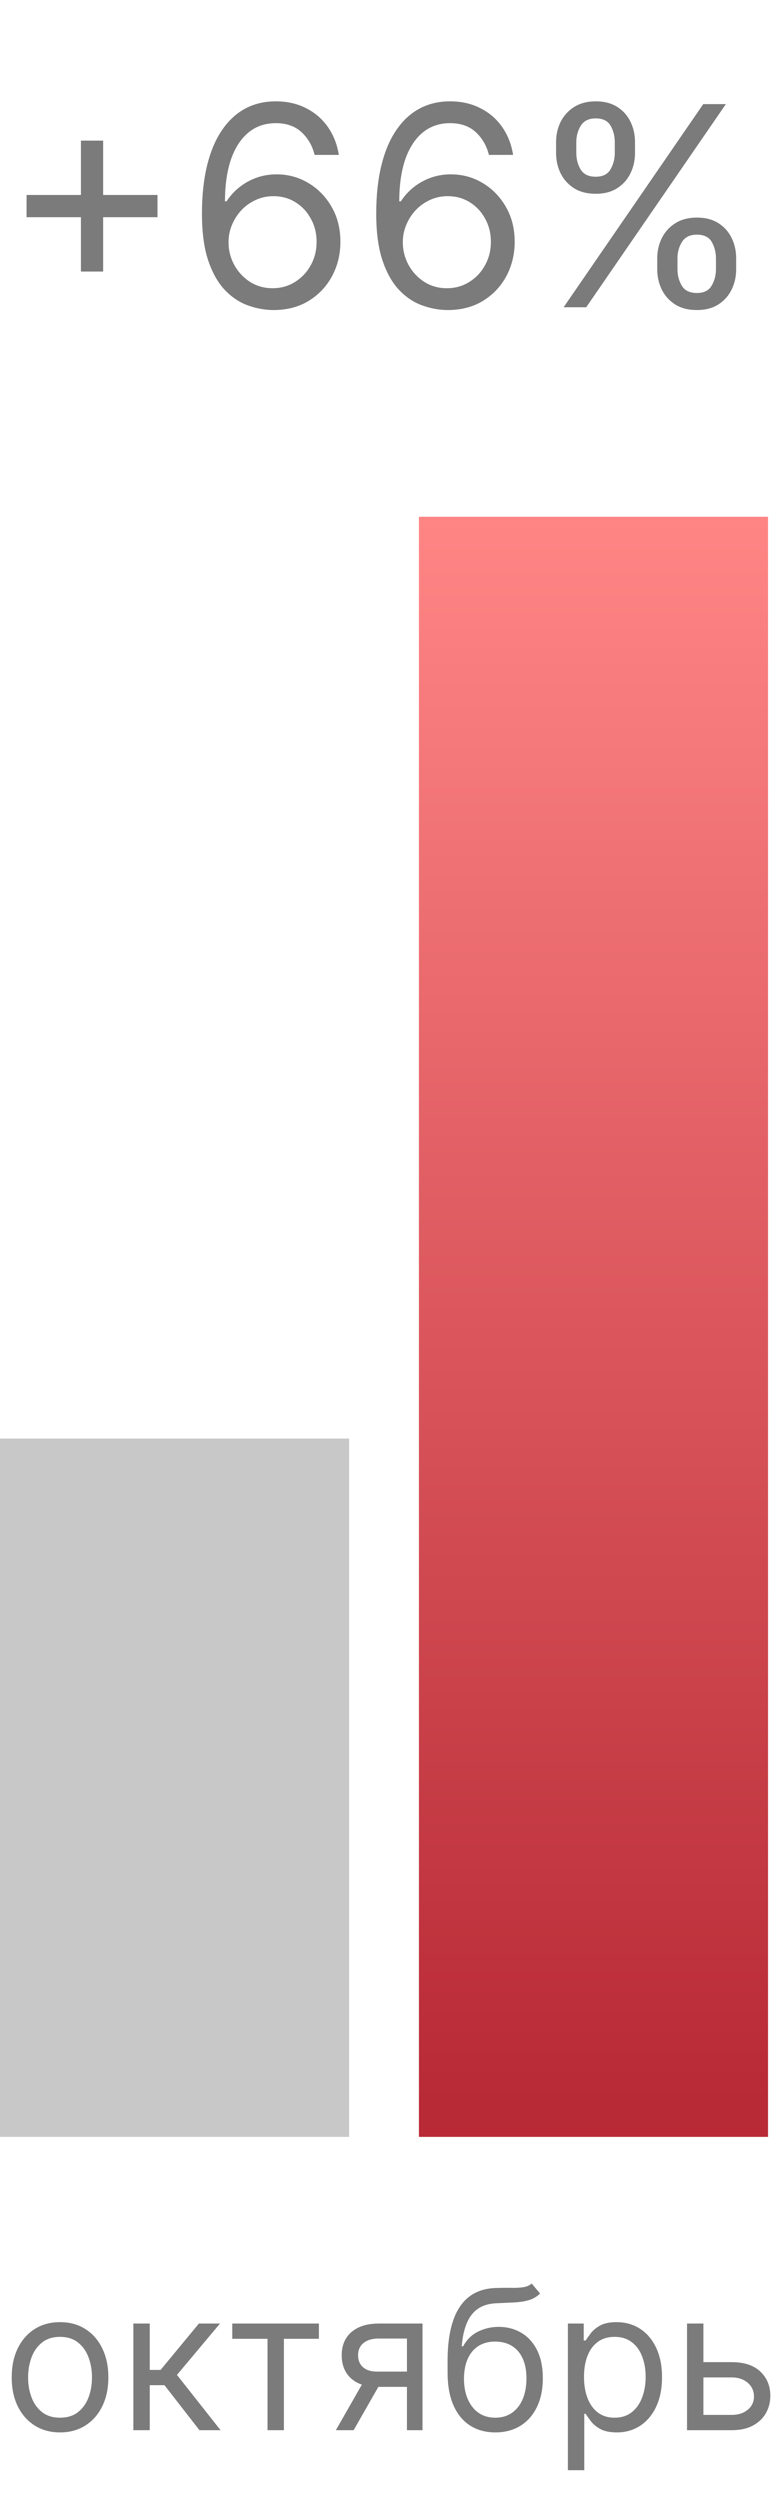 <?xml version="1.0" encoding="UTF-8"?> <svg xmlns="http://www.w3.org/2000/svg" width="56" height="179" viewBox="0 0 56 179" fill="none"><path d="M5.795 19.443V10.068H7.386V19.443H5.795ZM1.903 15.551V13.96H11.278V15.551H1.903ZM19.519 22.199C18.922 22.189 18.326 22.076 17.729 21.858C17.133 21.64 16.588 21.273 16.096 20.757C15.603 20.236 15.208 19.533 14.909 18.648C14.611 17.758 14.462 16.64 14.462 15.296C14.462 14.008 14.583 12.867 14.824 11.872C15.066 10.873 15.416 10.033 15.875 9.351C16.335 8.664 16.889 8.143 17.537 7.788C18.191 7.433 18.927 7.256 19.746 7.256C20.561 7.256 21.285 7.419 21.919 7.746C22.559 8.068 23.079 8.518 23.482 9.095C23.884 9.673 24.145 10.338 24.263 11.091H22.53C22.369 10.438 22.057 9.895 21.593 9.464C21.129 9.034 20.513 8.818 19.746 8.818C18.619 8.818 17.731 9.308 17.083 10.288C16.439 11.268 16.114 12.644 16.11 14.415H16.223C16.488 14.012 16.803 13.669 17.168 13.385C17.537 13.096 17.945 12.874 18.39 12.717C18.835 12.561 19.306 12.483 19.803 12.483C20.636 12.483 21.399 12.691 22.09 13.108C22.781 13.52 23.335 14.09 23.752 14.82C24.168 15.544 24.377 16.375 24.377 17.312C24.377 18.212 24.175 19.036 23.773 19.784C23.371 20.527 22.805 21.119 22.076 21.56C21.351 21.995 20.499 22.208 19.519 22.199ZM19.519 20.636C20.115 20.636 20.65 20.487 21.124 20.189C21.602 19.891 21.979 19.491 22.253 18.989C22.533 18.487 22.672 17.928 22.672 17.312C22.672 16.711 22.537 16.164 22.267 15.672C22.002 15.175 21.635 14.779 21.166 14.486C20.703 14.192 20.172 14.046 19.576 14.046C19.126 14.046 18.707 14.135 18.319 14.315C17.93 14.491 17.589 14.732 17.296 15.04C17.007 15.348 16.78 15.7 16.614 16.098C16.448 16.491 16.365 16.905 16.365 17.341C16.365 17.919 16.5 18.458 16.77 18.96C17.045 19.462 17.419 19.867 17.892 20.175C18.371 20.483 18.913 20.636 19.519 20.636ZM31.999 22.199C31.403 22.189 30.806 22.076 30.209 21.858C29.613 21.64 29.068 21.273 28.576 20.757C28.084 20.236 27.688 19.533 27.39 18.648C27.092 17.758 26.942 16.64 26.942 15.296C26.942 14.008 27.063 12.867 27.305 11.872C27.546 10.873 27.896 10.033 28.356 9.351C28.815 8.664 29.369 8.143 30.018 7.788C30.671 7.433 31.407 7.256 32.227 7.256C33.041 7.256 33.765 7.419 34.4 7.746C35.039 8.068 35.56 8.518 35.962 9.095C36.365 9.673 36.625 10.338 36.744 11.091H35.011C34.85 10.438 34.537 9.895 34.073 9.464C33.609 9.034 32.994 8.818 32.227 8.818C31.1 8.818 30.212 9.308 29.563 10.288C28.919 11.268 28.595 12.644 28.59 14.415H28.704C28.969 14.012 29.284 13.669 29.648 13.385C30.018 13.096 30.425 12.874 30.87 12.717C31.315 12.561 31.786 12.483 32.283 12.483C33.117 12.483 33.879 12.691 34.57 13.108C35.262 13.52 35.816 14.09 36.232 14.82C36.649 15.544 36.857 16.375 36.857 17.312C36.857 18.212 36.656 19.036 36.254 19.784C35.851 20.527 35.285 21.119 34.556 21.56C33.832 21.995 32.979 22.208 31.999 22.199ZM31.999 20.636C32.596 20.636 33.131 20.487 33.604 20.189C34.083 19.891 34.459 19.491 34.734 18.989C35.013 18.487 35.153 17.928 35.153 17.312C35.153 16.711 35.018 16.164 34.748 15.672C34.483 15.175 34.116 14.779 33.647 14.486C33.183 14.192 32.653 14.046 32.056 14.046C31.606 14.046 31.187 14.135 30.799 14.315C30.411 14.491 30.07 14.732 29.776 15.04C29.488 15.348 29.26 15.7 29.095 16.098C28.929 16.491 28.846 16.905 28.846 17.341C28.846 17.919 28.981 18.458 29.251 18.96C29.525 19.462 29.899 19.867 30.373 20.175C30.851 20.483 31.393 20.636 31.999 20.636ZM47.065 19.273V18.506C47.065 17.975 47.174 17.49 47.392 17.05C47.614 16.605 47.936 16.25 48.358 15.984C48.784 15.714 49.3 15.579 49.906 15.579C50.521 15.579 51.038 15.714 51.454 15.984C51.871 16.25 52.186 16.605 52.399 17.05C52.612 17.49 52.718 17.975 52.718 18.506V19.273C52.718 19.803 52.609 20.291 52.392 20.736C52.179 21.176 51.861 21.531 51.44 21.801C51.023 22.066 50.512 22.199 49.906 22.199C49.29 22.199 48.772 22.066 48.35 21.801C47.929 21.531 47.609 21.176 47.392 20.736C47.174 20.291 47.065 19.803 47.065 19.273ZM48.514 18.506V19.273C48.514 19.713 48.618 20.108 48.826 20.459C49.035 20.805 49.395 20.977 49.906 20.977C50.403 20.977 50.753 20.805 50.957 20.459C51.165 20.108 51.27 19.713 51.27 19.273V18.506C51.27 18.065 51.17 17.672 50.971 17.327C50.772 16.976 50.417 16.801 49.906 16.801C49.409 16.801 49.051 16.976 48.834 17.327C48.62 17.672 48.514 18.065 48.514 18.506ZM39.821 10.949V10.182C39.821 9.652 39.93 9.166 40.147 8.726C40.37 8.281 40.692 7.926 41.113 7.661C41.539 7.391 42.056 7.256 42.662 7.256C43.277 7.256 43.793 7.391 44.21 7.661C44.627 7.926 44.941 8.281 45.154 8.726C45.367 9.166 45.474 9.652 45.474 10.182V10.949C45.474 11.479 45.365 11.967 45.147 12.412C44.934 12.852 44.617 13.207 44.196 13.477C43.779 13.742 43.268 13.875 42.662 13.875C42.046 13.875 41.528 13.742 41.106 13.477C40.685 13.207 40.365 12.852 40.147 12.412C39.93 11.967 39.821 11.479 39.821 10.949ZM41.27 10.182V10.949C41.27 11.389 41.374 11.785 41.582 12.135C41.79 12.481 42.15 12.653 42.662 12.653C43.159 12.653 43.509 12.481 43.713 12.135C43.921 11.785 44.025 11.389 44.025 10.949V10.182C44.025 9.741 43.926 9.348 43.727 9.003C43.528 8.652 43.173 8.477 42.662 8.477C42.164 8.477 41.807 8.652 41.589 9.003C41.376 9.348 41.27 9.741 41.27 10.182ZM40.36 22L50.36 7.455H51.98L41.98 22H40.36Z" fill="#444444" fill-opacity="0.7"></path><path d="M4.299 174.159C3.61 174.159 3.005 173.995 2.485 173.667C1.968 173.339 1.563 172.88 1.271 172.29C0.983 171.7 0.839 171.01 0.839 170.222C0.839 169.426 0.983 168.732 1.271 168.138C1.563 167.545 1.968 167.085 2.485 166.756C3.005 166.428 3.61 166.264 4.299 166.264C4.989 166.264 5.592 166.428 6.109 166.756C6.629 167.085 7.034 167.545 7.322 168.138C7.614 168.732 7.759 169.426 7.759 170.222C7.759 171.01 7.614 171.7 7.322 172.29C7.034 172.88 6.629 173.339 6.109 173.667C5.592 173.995 4.989 174.159 4.299 174.159ZM4.299 173.105C4.823 173.105 5.254 172.971 5.592 172.702C5.93 172.434 6.18 172.081 6.343 171.643C6.505 171.206 6.586 170.732 6.586 170.222C6.586 169.711 6.505 169.236 6.343 168.795C6.18 168.354 5.93 167.998 5.592 167.726C5.254 167.454 4.823 167.318 4.299 167.318C3.776 167.318 3.345 167.454 3.007 167.726C2.668 167.998 2.418 168.354 2.256 168.795C2.093 169.236 2.012 169.711 2.012 170.222C2.012 170.732 2.093 171.206 2.256 171.643C2.418 172.081 2.668 172.434 3.007 172.702C3.345 172.971 3.776 173.105 4.299 173.105ZM9.55 174V166.364H10.724V169.685H11.499L14.244 166.364H15.755L12.673 170.043L15.795 174H14.283L11.778 170.778H10.724V174H9.55ZM16.633 167.457V166.364H22.837V167.457H20.331V174H19.158V167.457H16.633ZM29.142 174V167.438H27.114C26.656 167.438 26.297 167.544 26.035 167.756C25.773 167.968 25.642 168.259 25.642 168.631C25.642 168.995 25.76 169.282 25.995 169.491C26.234 169.7 26.56 169.804 26.975 169.804H29.441V170.898H26.975C26.458 170.898 26.012 170.807 25.637 170.624C25.263 170.442 24.974 170.182 24.772 169.844C24.57 169.502 24.469 169.098 24.469 168.631C24.469 168.16 24.575 167.756 24.787 167.418C24.999 167.08 25.302 166.819 25.697 166.637C26.095 166.455 26.567 166.364 27.114 166.364H30.256V174H29.142ZM24.051 174L26.219 170.202H27.492L25.324 174H24.051ZM38.077 163.5L38.674 164.216C38.442 164.441 38.173 164.599 37.869 164.688C37.564 164.778 37.219 164.832 36.834 164.852C36.45 164.872 36.023 164.892 35.552 164.912C35.022 164.932 34.582 165.061 34.234 165.3C33.886 165.538 33.618 165.883 33.429 166.334C33.24 166.785 33.119 167.338 33.066 167.994H33.166C33.424 167.517 33.782 167.166 34.239 166.94C34.697 166.715 35.187 166.602 35.711 166.602C36.307 166.602 36.844 166.741 37.322 167.02C37.799 167.298 38.177 167.711 38.455 168.258C38.734 168.805 38.873 169.479 38.873 170.281C38.873 171.08 38.73 171.769 38.445 172.349C38.164 172.929 37.767 173.377 37.257 173.692C36.75 174.003 36.155 174.159 35.472 174.159C34.789 174.159 34.191 173.998 33.678 173.677C33.164 173.352 32.764 172.871 32.479 172.235C32.194 171.595 32.052 170.805 32.052 169.864V169.048C32.052 167.348 32.34 166.059 32.917 165.18C33.497 164.302 34.369 163.848 35.532 163.818C35.943 163.805 36.309 163.802 36.631 163.808C36.952 163.815 37.232 163.8 37.471 163.763C37.709 163.727 37.912 163.639 38.077 163.5ZM35.472 173.105C35.933 173.105 36.329 172.989 36.66 172.757C36.995 172.525 37.252 172.199 37.431 171.778C37.61 171.353 37.7 170.855 37.7 170.281C37.7 169.724 37.608 169.25 37.426 168.859C37.247 168.468 36.99 168.17 36.656 167.964C36.321 167.759 35.92 167.656 35.452 167.656C35.111 167.656 34.804 167.714 34.533 167.83C34.261 167.946 34.029 168.117 33.837 168.342C33.644 168.568 33.495 168.843 33.389 169.168C33.286 169.492 33.232 169.864 33.225 170.281C33.225 171.136 33.426 171.821 33.827 172.335C34.228 172.848 34.776 173.105 35.472 173.105ZM40.668 176.864V166.364H41.801V167.577H41.94C42.026 167.444 42.146 167.275 42.298 167.07C42.454 166.861 42.676 166.675 42.965 166.513C43.256 166.347 43.651 166.264 44.148 166.264C44.791 166.264 45.358 166.425 45.848 166.746C46.339 167.068 46.721 167.524 46.996 168.114C47.272 168.704 47.409 169.4 47.409 170.202C47.409 171.01 47.272 171.711 46.996 172.305C46.721 172.895 46.34 173.352 45.853 173.677C45.366 173.998 44.804 174.159 44.168 174.159C43.677 174.159 43.284 174.078 42.989 173.915C42.694 173.75 42.467 173.562 42.308 173.354C42.149 173.142 42.026 172.966 41.94 172.827H41.841V176.864H40.668ZM41.821 170.182C41.821 170.759 41.906 171.267 42.075 171.708C42.244 172.146 42.49 172.489 42.815 172.737C43.14 172.982 43.538 173.105 44.008 173.105C44.499 173.105 44.908 172.976 45.236 172.717C45.568 172.455 45.816 172.104 45.982 171.663C46.151 171.219 46.236 170.725 46.236 170.182C46.236 169.645 46.153 169.161 45.987 168.73C45.825 168.296 45.578 167.953 45.246 167.701C44.918 167.446 44.506 167.318 44.008 167.318C43.531 167.318 43.13 167.439 42.805 167.681C42.481 167.92 42.235 168.254 42.07 168.685C41.904 169.113 41.821 169.612 41.821 170.182ZM50.213 169.128H52.401C53.295 169.128 53.98 169.355 54.454 169.809C54.928 170.263 55.165 170.838 55.165 171.534C55.165 171.991 55.059 172.407 54.847 172.782C54.635 173.153 54.323 173.45 53.912 173.672C53.501 173.891 52.997 174 52.401 174H49.199V166.364H50.372V172.906H52.401C52.865 172.906 53.246 172.784 53.544 172.538C53.842 172.293 53.992 171.978 53.992 171.594C53.992 171.189 53.842 170.86 53.544 170.604C53.246 170.349 52.865 170.222 52.401 170.222H50.213V169.128Z" fill="#444444" fill-opacity="0.7"></path><rect y="103" width="25" height="50" fill="#C8C8C8"></rect><rect x="30" y="37" width="25" height="116" fill="url(#paint0_linear_653_32)"></rect><defs><linearGradient id="paint0_linear_653_32" x1="43" y1="150.5" x2="43" y2="37" gradientUnits="userSpaceOnUse"><stop stop-color="#B82A36"></stop><stop offset="1" stop-color="#FF8585"></stop></linearGradient></defs></svg> 
